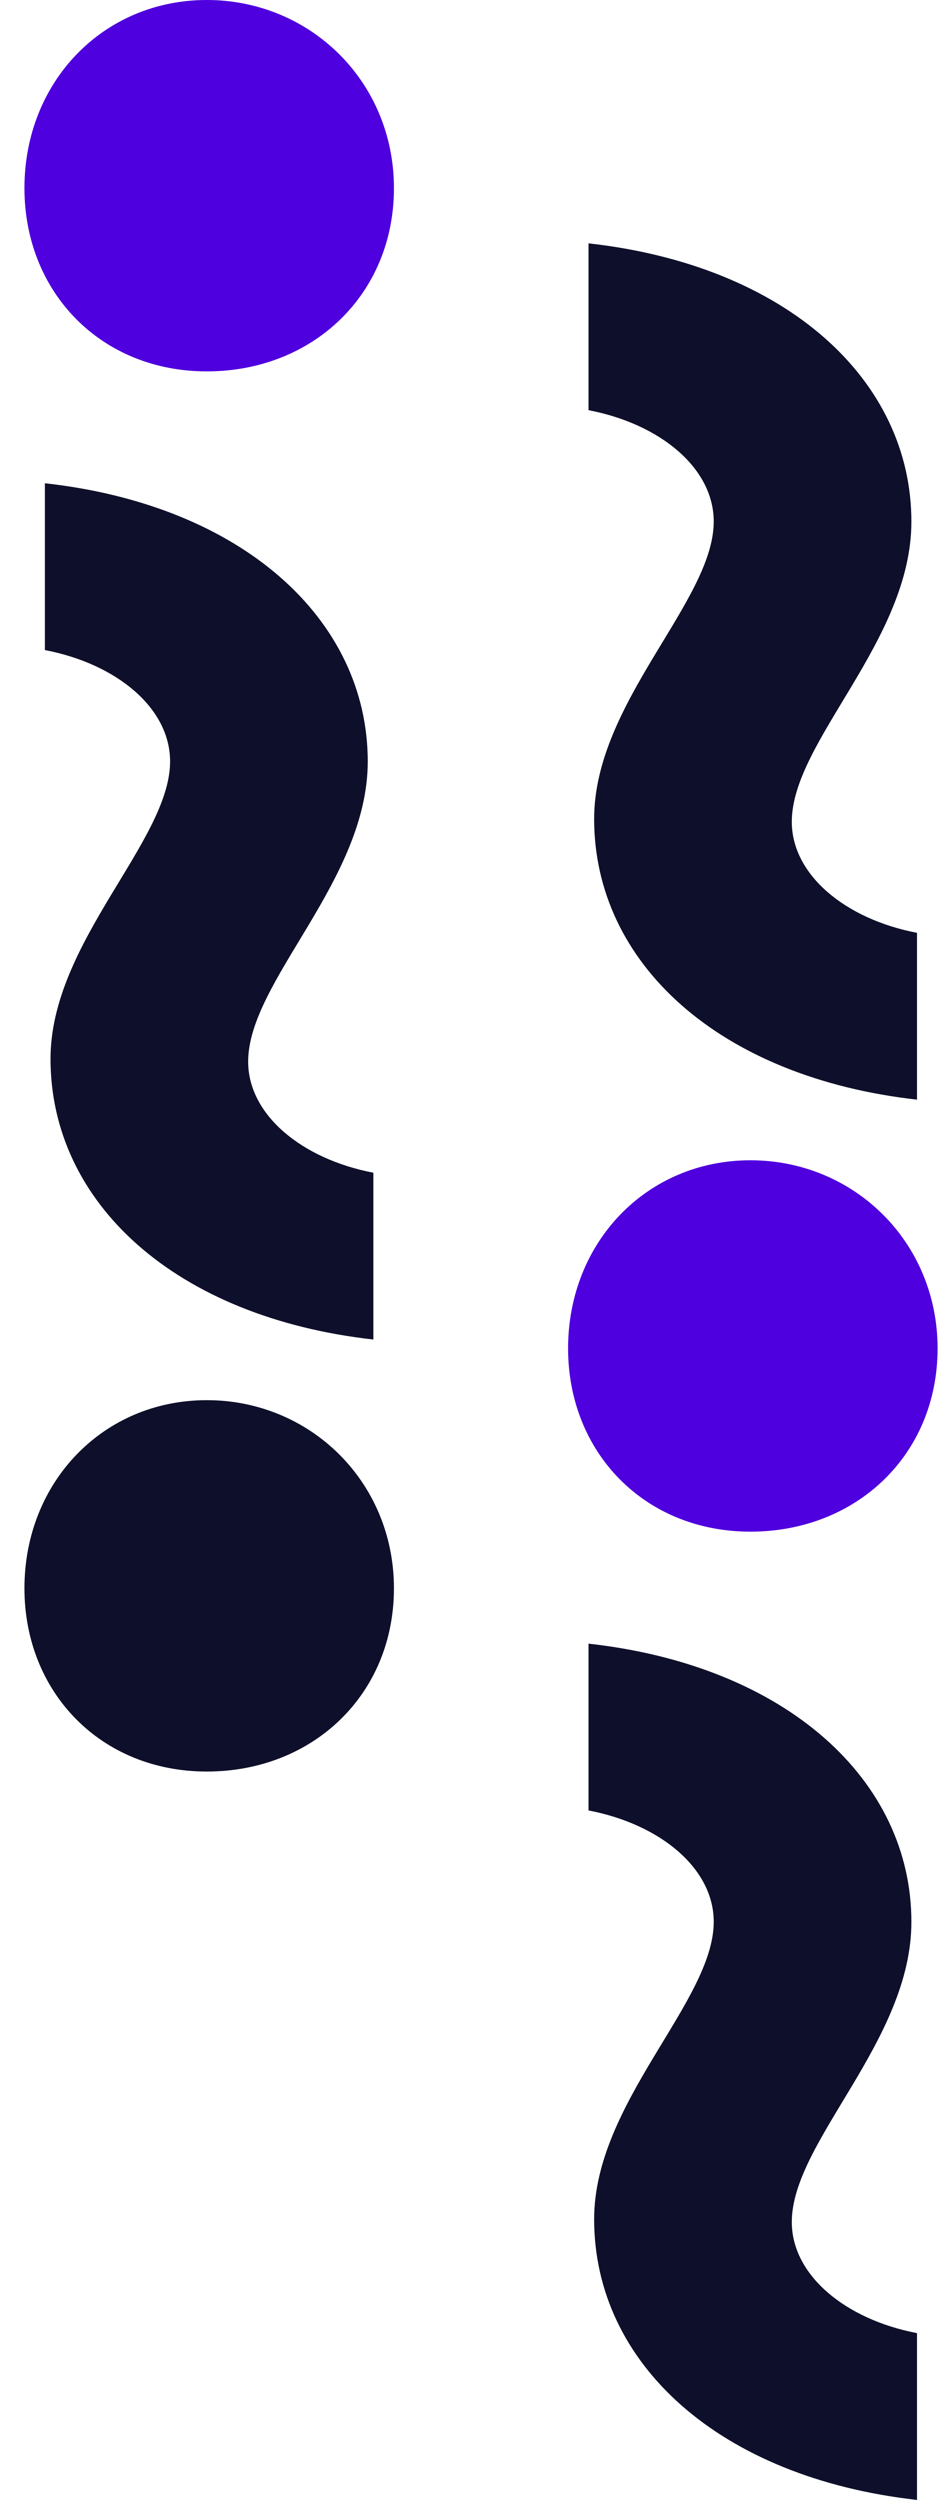<svg width="35" height="93" viewBox="0 0 35 93" fill="none" xmlns="http://www.w3.org/2000/svg">
<g id="KW-20-1.svg" clip-path="url(#clip0_1049_5138)">
<path id="Vector" d="M21.152 50.162C21.152 46.206 24.087 43.163 27.941 43.163C31.794 43.163 34.91 46.202 34.91 50.162C34.91 54.122 31.884 56.979 27.941 56.979C23.997 56.979 21.152 54.032 21.152 50.162Z" fill="#4F00DE"/>
<path id="Vector_2" d="M29.482 30.57C29.482 32.529 31.451 34.186 34.144 34.702V40.908C26.785 40.082 22.122 35.835 22.122 30.465C22.122 26.117 26.575 22.372 26.575 19.401C26.575 17.428 24.606 15.775 21.913 15.259V9.053C29.273 9.87 33.935 14.122 33.935 19.405C33.935 23.848 29.482 27.57 29.482 30.57Z" fill="#0E102B"/>
<path id="Vector_3" d="M0.91 6.999C0.91 3.038 3.845 0 7.699 0C11.552 0 14.668 3.038 14.668 6.999C14.668 10.959 11.642 13.816 7.699 13.816C3.755 13.816 0.91 10.868 0.91 6.999Z" fill="#4F00DE"/>
<path id="Vector_4" d="M29.482 82.662C29.482 84.621 31.451 86.278 34.144 86.794V93C26.785 92.173 22.122 87.926 22.122 82.557C22.122 78.209 26.575 74.464 26.575 71.492C26.575 69.519 24.606 67.867 21.913 67.35V61.145C29.273 61.962 33.935 66.213 33.935 71.497C33.935 75.94 29.482 79.662 29.482 82.662Z" fill="#0E102B"/>
<path id="Vector_5" d="M0.91 59.086C0.91 55.13 3.845 52.087 7.699 52.087C11.552 52.087 14.668 55.126 14.668 59.086C14.668 63.046 11.642 65.903 7.699 65.903C3.755 65.903 0.91 62.956 0.91 59.086Z" fill="#0E102B"/>
<path id="Vector_6" d="M9.24 39.494C9.24 41.453 11.21 43.11 13.902 43.626V49.832C6.543 49.006 1.881 44.759 1.881 39.389C1.881 35.041 6.333 31.296 6.333 28.325C6.333 26.352 4.364 24.699 1.671 24.183V17.977C9.031 18.794 13.693 23.046 13.693 28.329C13.693 32.772 9.24 36.494 9.24 39.494Z" fill="#0E102B"/>
</g>
<defs>
<clipPath id="clip0_1049_5138">
<rect width="34" height="93" fill="white" transform="translate(0.91)"/>
</clipPath>
</defs>
</svg>
